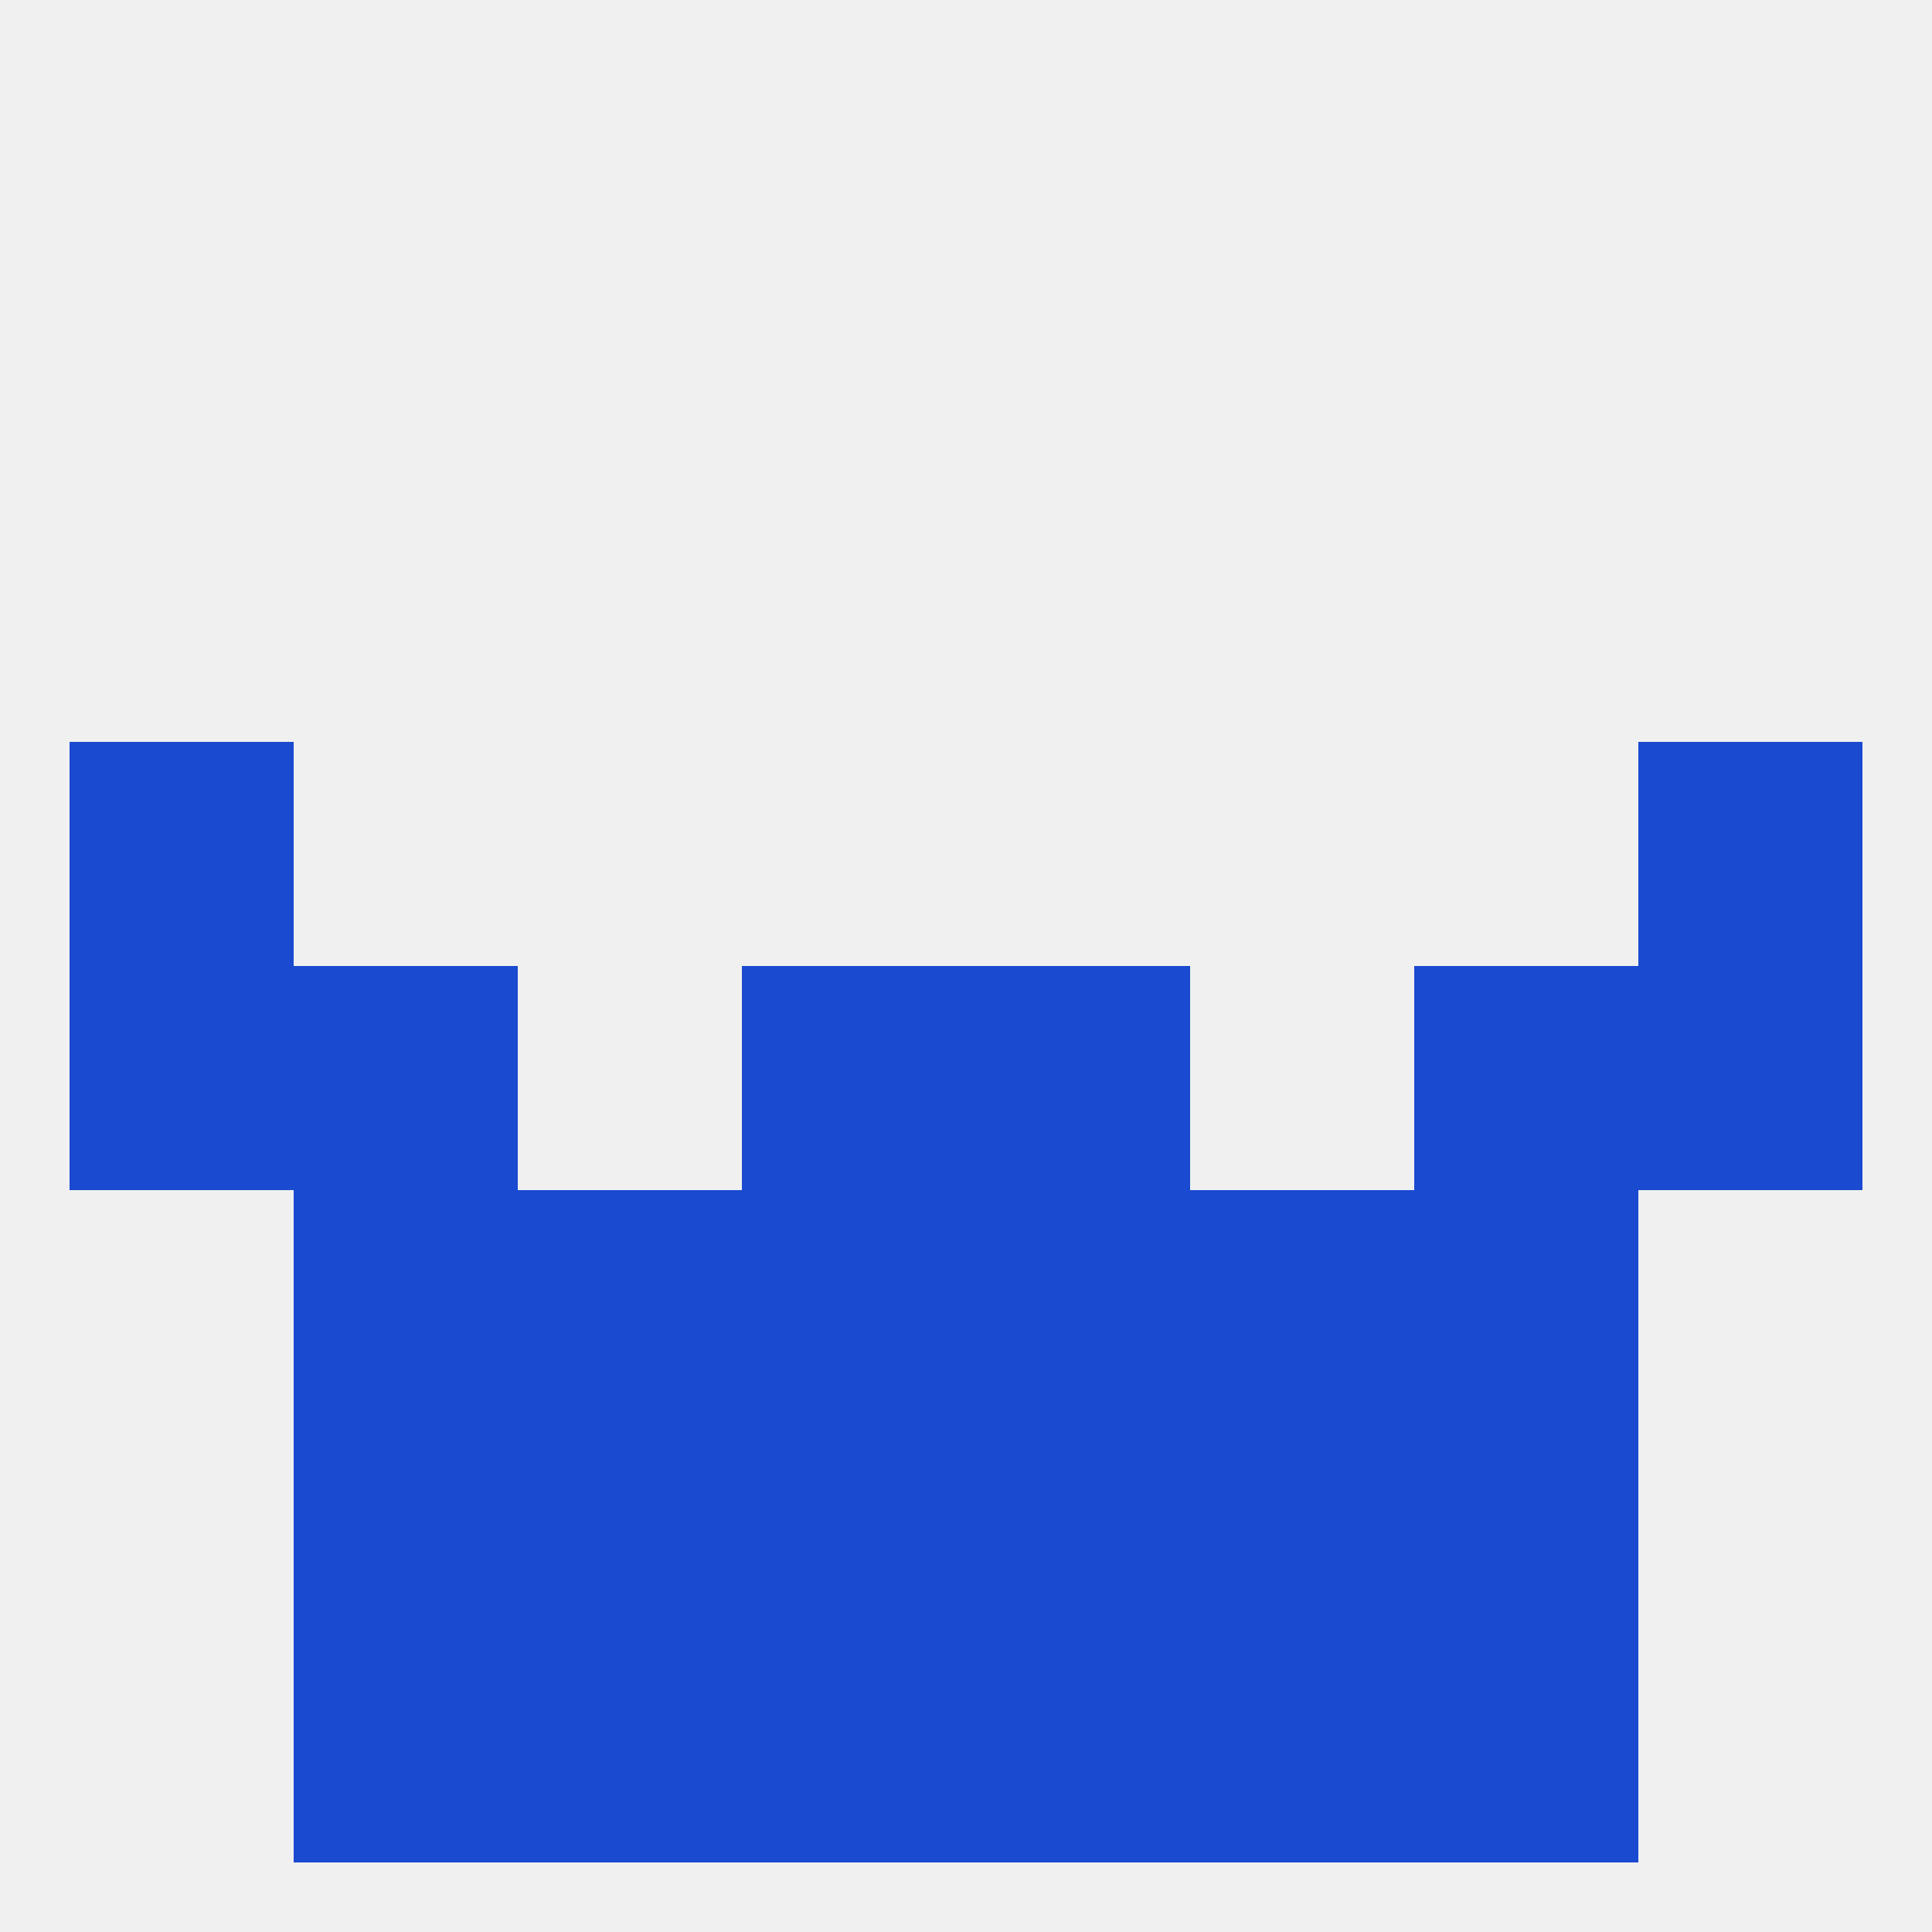 
<!--   <?xml version="1.0"?> -->
<svg version="1.1" baseprofile="full" xmlns="http://www.w3.org/2000/svg" xmlns:xlink="http://www.w3.org/1999/xlink" xmlns:ev="http://www.w3.org/2001/xml-events" width="250" height="250" viewBox="0 0 250 250" >
	<rect width="100%" height="100%" fill="rgba(240,240,240,255)"/>

	<rect x="38" y="125" width="29" height="29" fill="rgba(25,74,208,255)"/>
	<rect x="183" y="125" width="29" height="29" fill="rgba(25,74,208,255)"/>
	<rect x="96" y="125" width="29" height="29" fill="rgba(25,74,208,255)"/>
	<rect x="125" y="125" width="29" height="29" fill="rgba(25,74,208,255)"/>
	<rect x="9" y="125" width="29" height="29" fill="rgba(25,74,208,255)"/>
	<rect x="212" y="125" width="29" height="29" fill="rgba(25,74,208,255)"/>
	<rect x="67" y="183" width="29" height="29" fill="rgba(25,74,208,255)"/>
	<rect x="154" y="183" width="29" height="29" fill="rgba(25,74,208,255)"/>
	<rect x="96" y="183" width="29" height="29" fill="rgba(25,74,208,255)"/>
	<rect x="125" y="183" width="29" height="29" fill="rgba(25,74,208,255)"/>
	<rect x="38" y="183" width="29" height="29" fill="rgba(25,74,208,255)"/>
	<rect x="183" y="183" width="29" height="29" fill="rgba(25,74,208,255)"/>
	<rect x="183" y="212" width="29" height="29" fill="rgba(25,74,208,255)"/>
	<rect x="96" y="212" width="29" height="29" fill="rgba(25,74,208,255)"/>
	<rect x="125" y="212" width="29" height="29" fill="rgba(25,74,208,255)"/>
	<rect x="67" y="212" width="29" height="29" fill="rgba(25,74,208,255)"/>
	<rect x="154" y="212" width="29" height="29" fill="rgba(25,74,208,255)"/>
	<rect x="38" y="212" width="29" height="29" fill="rgba(25,74,208,255)"/>
	<rect x="38" y="154" width="29" height="29" fill="rgba(25,74,208,255)"/>
	<rect x="183" y="154" width="29" height="29" fill="rgba(25,74,208,255)"/>
	<rect x="67" y="154" width="29" height="29" fill="rgba(25,74,208,255)"/>
	<rect x="154" y="154" width="29" height="29" fill="rgba(25,74,208,255)"/>
	<rect x="96" y="154" width="29" height="29" fill="rgba(25,74,208,255)"/>
	<rect x="125" y="154" width="29" height="29" fill="rgba(25,74,208,255)"/>
	<rect x="212" y="96" width="29" height="29" fill="rgba(25,74,208,255)"/>
	<rect x="9" y="96" width="29" height="29" fill="rgba(25,74,208,255)"/>
</svg>